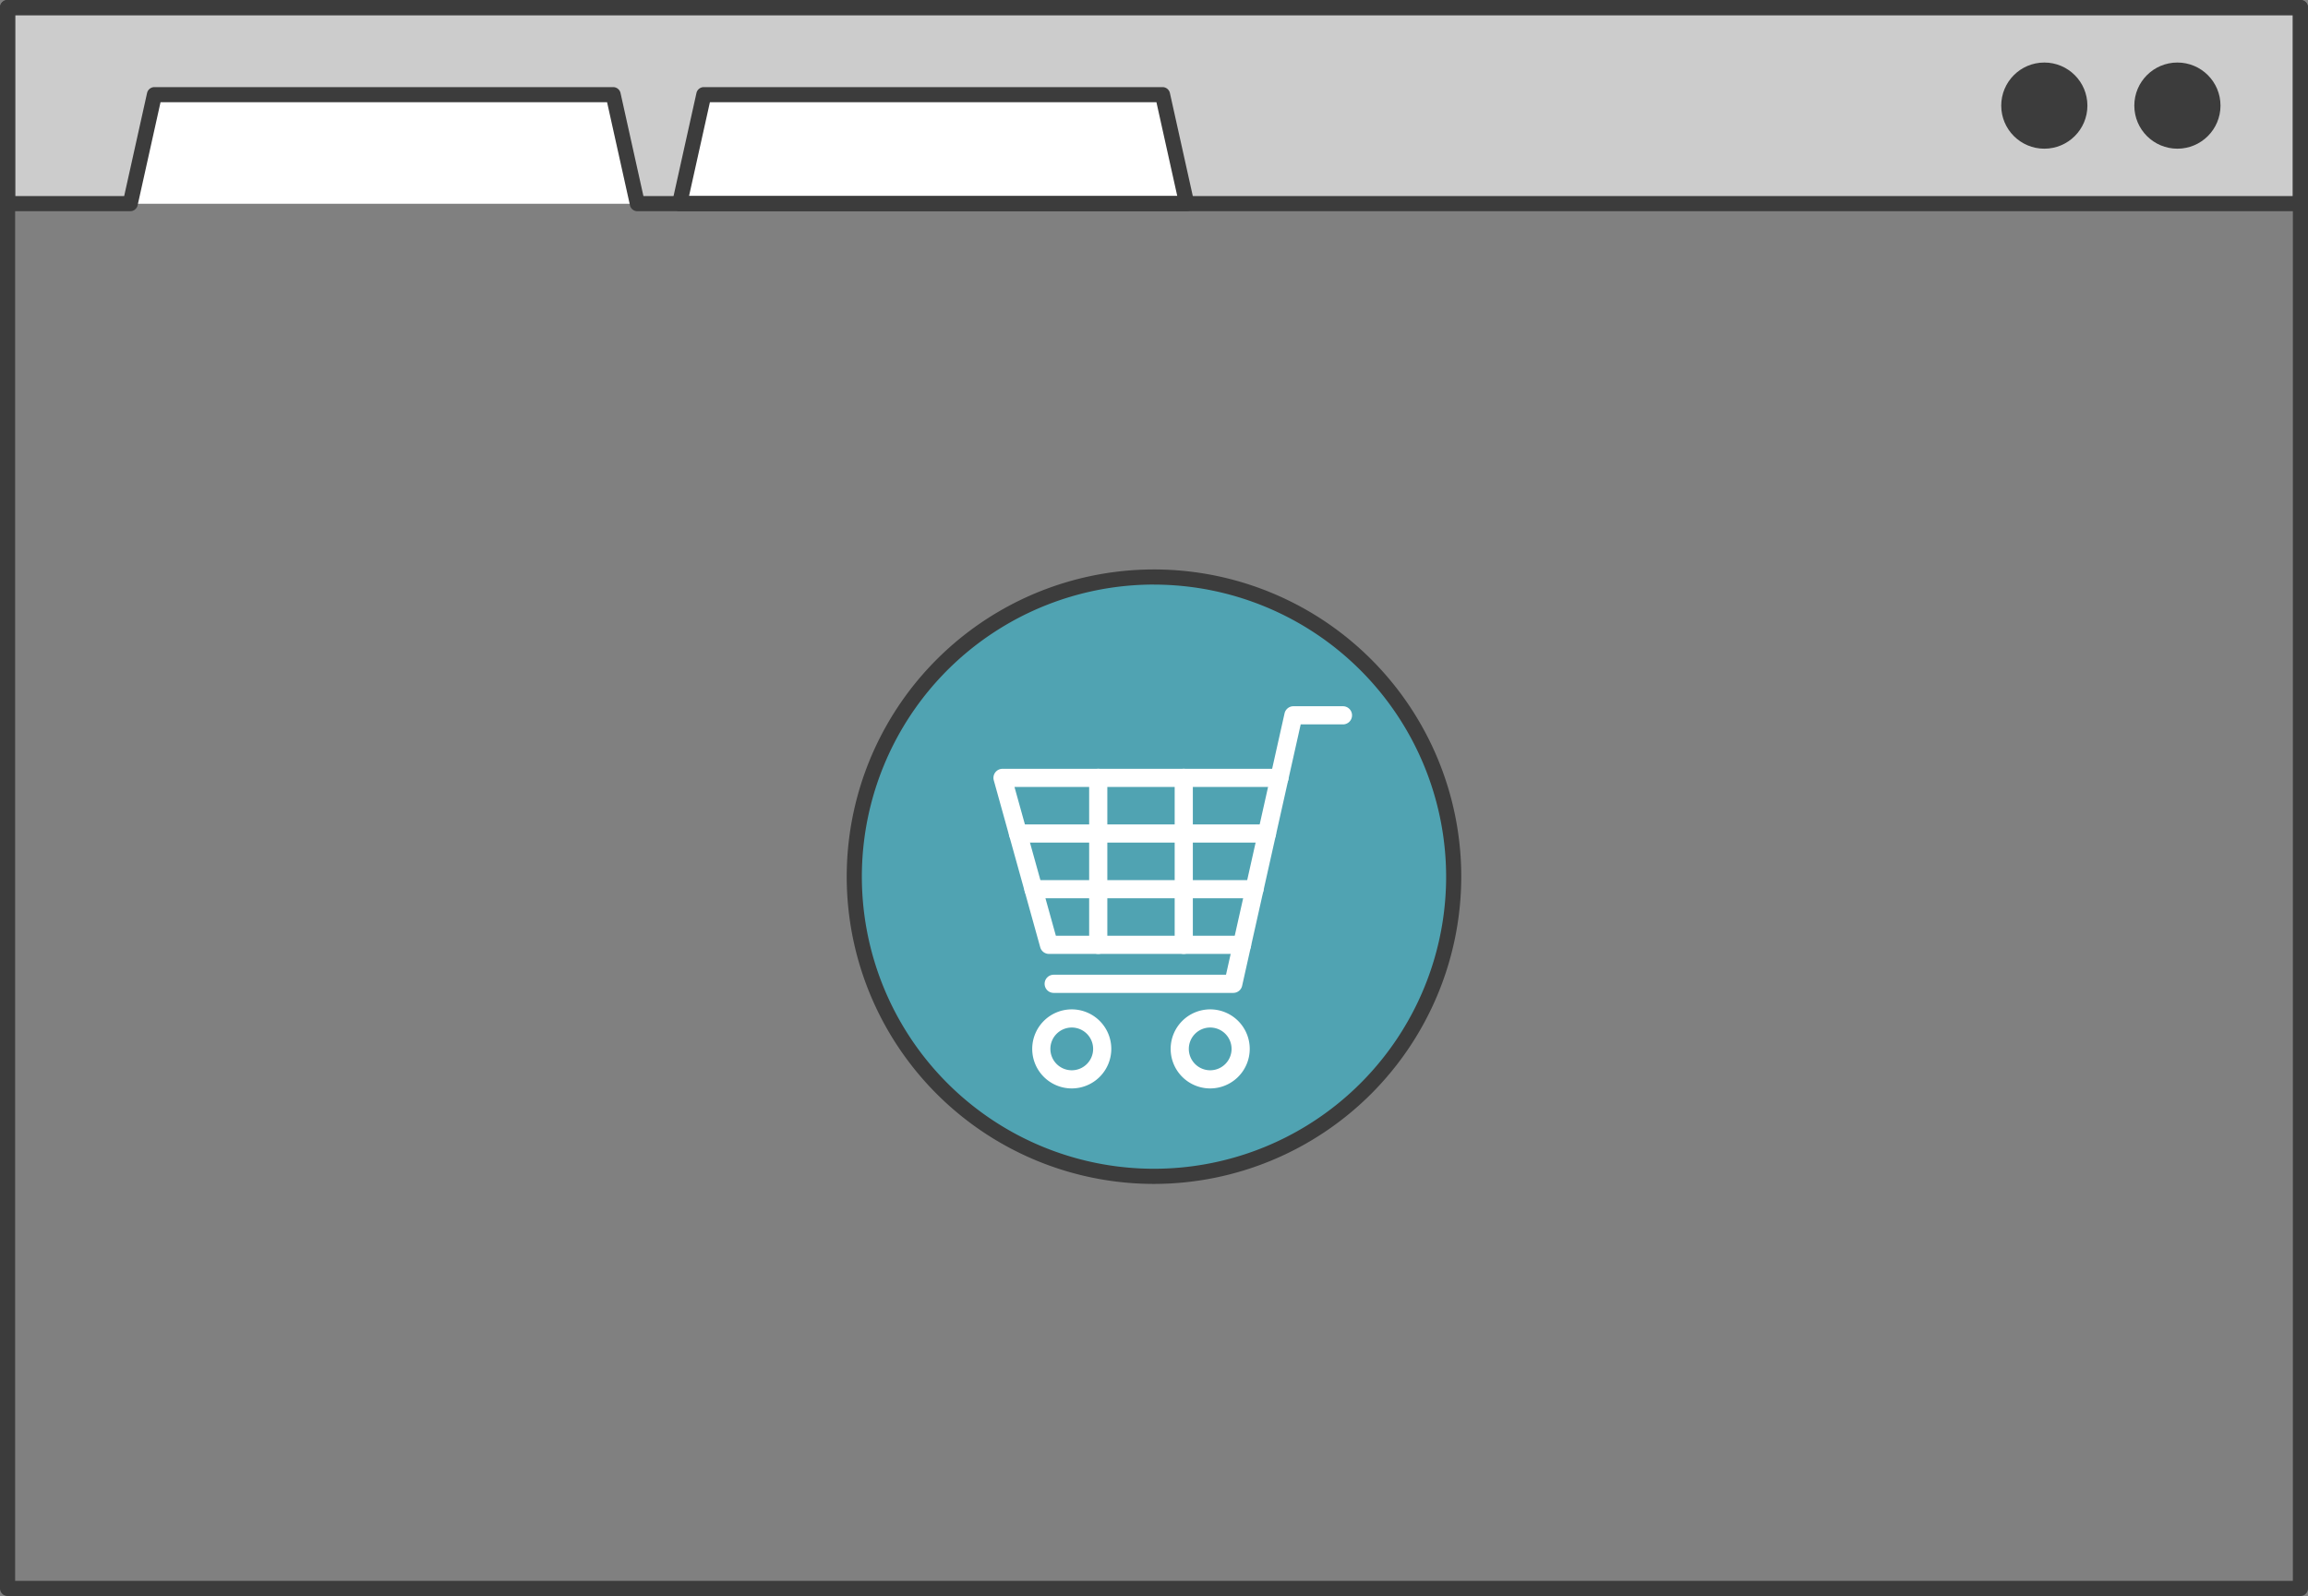 <svg xmlns="http://www.w3.org/2000/svg" width="190.589" height="131.809" viewBox="0 0 190.589 131.809">
  <rect x="0" y="0" width="190.589" height="131.809" fill="#808080" stroke="none"/>
  <g id="グループ_546" data-name="グループ 546" transform="translate(-445.11 -850.889)">
    <rect id="長方形_451" data-name="長方形 451" width="189.339" height="16.194" transform="translate(445.735 851.514)" fill="#ccc"/>
    <path id="パス_1769" data-name="パス 1769" d="M635.074,982.7H445.735a.625.625,0,0,1-.625-.625V851.514a.625.625,0,0,1,.625-.625H635.074a.625.625,0,0,1,.625.625V982.073A.625.625,0,0,1,635.074,982.7Zm-188.714-1.25H634.449V852.139H446.36Z" fill="#3c3c3c"/>
    <path id="パス_1770" data-name="パス 1770" d="M635.074,868.333a.625.625,0,0,1-.625-.625V852.139H446.36v15.569a.625.625,0,0,1-1.25,0V851.514a.625.625,0,0,1,.625-.625H635.074a.625.625,0,0,1,.625.625v16.194A.625.625,0,0,1,635.074,868.333Z" fill="#3c3c3c"/>
    <circle id="楕円形_103" data-name="楕円形 103" cx="3.558" cy="3.558" r="3.558" transform="translate(621.357 856.053)" fill="#3c3c3c"/>
    <circle id="楕円形_104" data-name="楕円形 104" cx="3.558" cy="3.558" r="3.558" transform="translate(610.367 856.053)" fill="#3c3c3c"/>
    <g id="グループ_542" data-name="グループ 542">
      <path id="パス_1771" data-name="パス 1771" d="M543.108,867.708H501.231l2-9h37.878Z" fill="#fff"/>
      <path id="パス_1772" data-name="パス 1772" d="M543.108,868.333H501.231a.624.624,0,0,1-.61-.76l2-9a.625.625,0,0,1,.61-.49h37.877a.625.625,0,0,1,.61.49l2,9a.619.619,0,0,1-.122.526A.626.626,0,0,1,543.108,868.333Zm-41.1-1.25h40.319l-1.722-7.75H503.732Z" fill="#3c3c3c"/>
    </g>
    <g id="グループ_543" data-name="グループ 543">
      <path id="パス_1773" data-name="パス 1773" d="M635.074,867.708H497.742l-2-9H457.864l-2,9H445.735" fill="#fff"/>
      <path id="パス_1774" data-name="パス 1774" d="M635.074,868.333H497.742a.624.624,0,0,1-.61-.489l-1.891-8.511H458.366l-1.892,8.511a.624.624,0,0,1-.61.489H445.735a.625.625,0,0,1,0-1.25h9.628l1.891-8.51a.626.626,0,0,1,.61-.49h37.878a.625.625,0,0,1,.61.49l1.891,8.51H635.074a.625.625,0,0,1,0,1.25Z" fill="#3c3c3c"/>
    </g>
    <circle id="楕円形_105" data-name="楕円形 105" cx="24.749" cy="24.749" r="24.749" transform="translate(515.656 898.545)" fill="#50a3b2"/>
    <path id="パス_1775" data-name="パス 1775" d="M540.405,948.667a25.374,25.374,0,1,1,25.373-25.373A25.4,25.4,0,0,1,540.405,948.667Zm0-49.5a24.124,24.124,0,1,0,24.123,24.124A24.151,24.151,0,0,0,540.405,899.17Z" fill="#3c3c3c"/>
    <g id="グループ_545" data-name="グループ 545">
      <g id="グループ_544" data-name="グループ 544">
        <path id="パス_1776" data-name="パス 1776" d="M546.951,932.891H532.122a.75.75,0,0,1,0-1.5h14.229l4.835-21.589a.75.75,0,0,1,.732-.586h4.09a.75.75,0,0,1,0,1.5h-3.49L547.683,932.3A.749.749,0,0,1,546.951,932.891Z" fill="#fff"/>
        <path id="パス_1777" data-name="パス 1777" d="M547.672,929.672H531.733a.749.749,0,0,1-.723-.549l-3.836-13.789a.749.749,0,0,1,.723-.951h22.864a.75.75,0,0,1,0,1.5H528.884l3.418,12.289h15.37a.75.75,0,0,1,0,1.5Z" fill="#fff"/>
        <path id="パス_1778" data-name="パス 1778" d="M549.731,920.479H529.175a.75.75,0,0,1,0-1.5h20.556a.75.75,0,0,1,0,1.5Z" fill="#fff"/>
        <path id="パス_1779" data-name="パス 1779" d="M548.7,925.076H530.454a.75.75,0,0,1,0-1.5H548.7a.75.75,0,0,1,0,1.5Z" fill="#fff"/>
        <path id="パス_1780" data-name="パス 1780" d="M533.613,940.781a3.265,3.265,0,1,1,3.265-3.265A3.268,3.268,0,0,1,533.613,940.781Zm0-5.03a1.765,1.765,0,1,0,1.765,1.765A1.766,1.766,0,0,0,533.613,935.751Z" fill="#fff"/>
        <path id="パス_1781" data-name="パス 1781" d="M545.045,940.781a3.265,3.265,0,1,1,3.265-3.265A3.268,3.268,0,0,1,545.045,940.781Zm0-5.03a1.765,1.765,0,1,0,1.765,1.765A1.766,1.766,0,0,0,545.045,935.751Z" fill="#fff"/>
      </g>
      <path id="パス_1782" data-name="パス 1782" d="M535.8,929.672a.75.75,0,0,1-.75-.75V915.133a.75.75,0,0,1,1.5,0v13.789A.75.75,0,0,1,535.8,929.672Z" fill="#fff"/>
      <path id="パス_1783" data-name="パス 1783" d="M542.862,929.672a.749.749,0,0,1-.75-.75V915.133a.75.75,0,0,1,1.5,0v13.789A.75.75,0,0,1,542.862,929.672Z" fill="#fff"/>
    </g>
  </g>
</svg>
